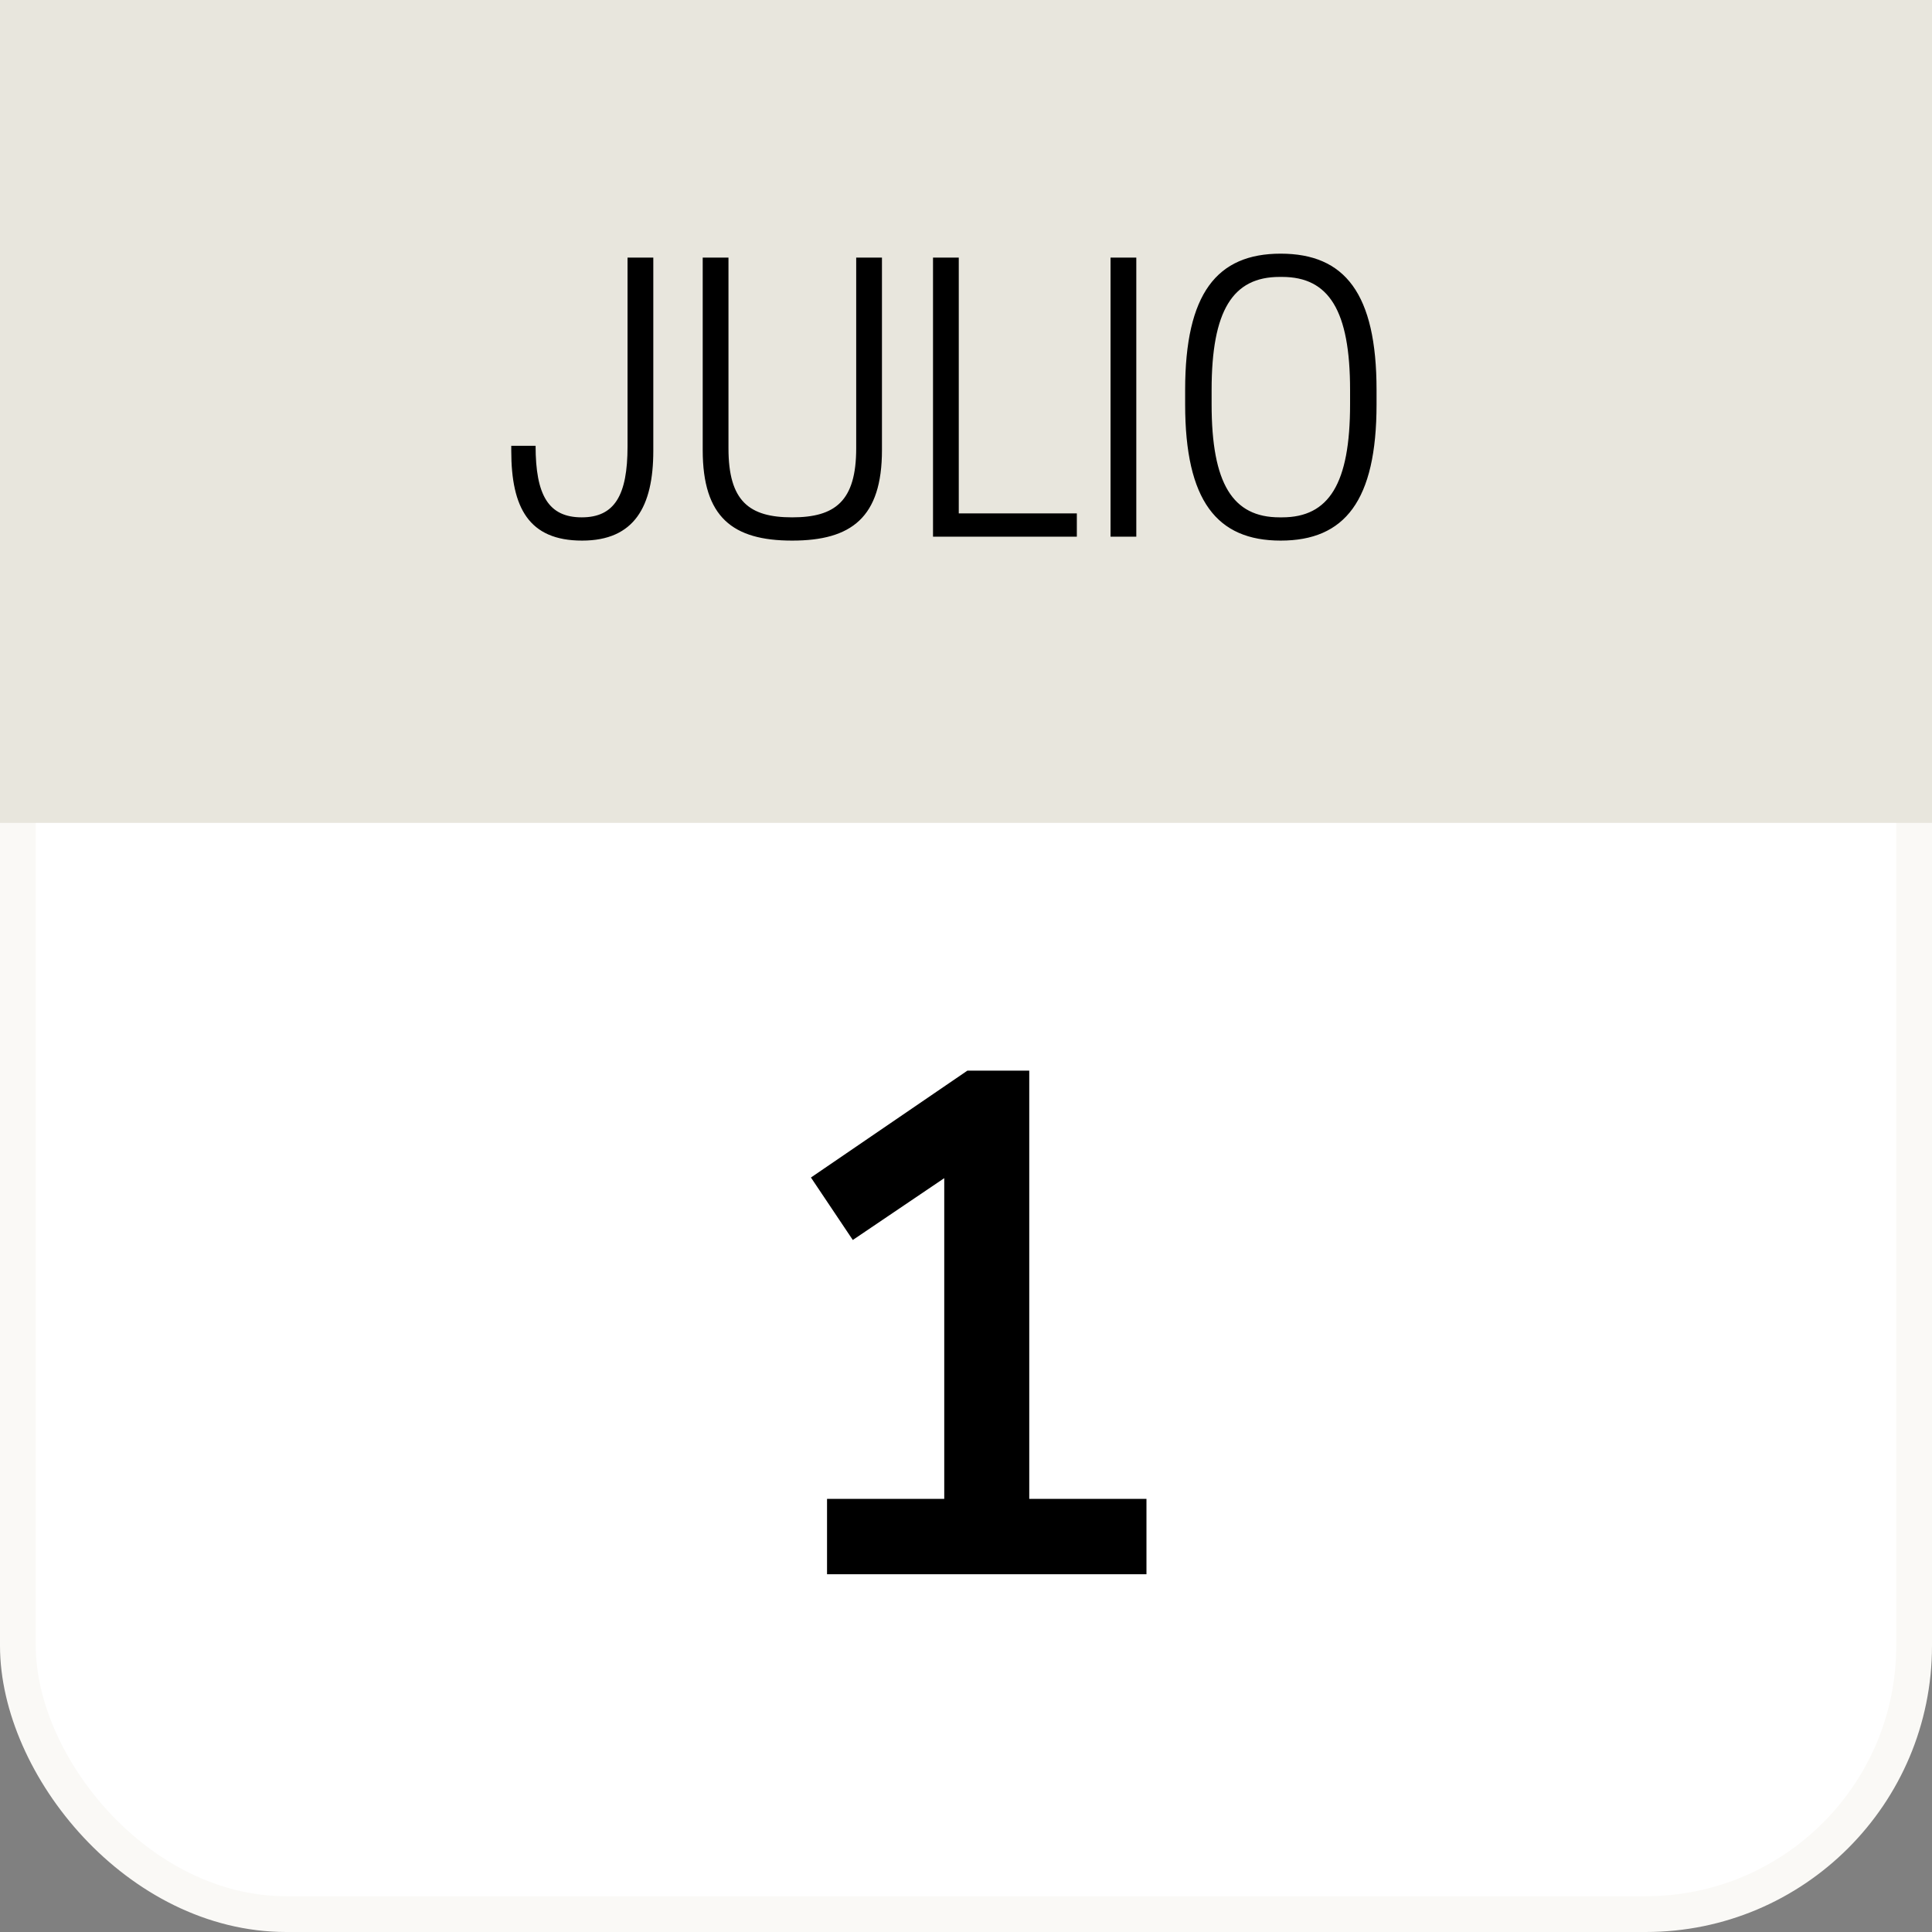<svg width="54" height="54" viewBox="0 0 54 54" fill="none" xmlns="http://www.w3.org/2000/svg">
<rect x="0" y="0" width="54" height="54" fill="#808080" stroke="none"/>
<rect x="0.5" y="0.5" width="53" height="53" rx="7.5" fill="white"/>
<rect x="0.5" y="0.5" width="53" height="53" rx="7.5" stroke="#FAF9F6"/>
<g clip-path="url(#clip0_1421_2262)">
<rect width="54" height="23" fill="#E8E6DD"/>
<path d="M17.54 7.2H18.26V12.6C18.26 14.16 17.73 15.11 16.27 15.11C14.78 15.11 14.29 14.19 14.29 12.6V12.46H14.97C14.97 13.84 15.33 14.46 16.26 14.46C17.18 14.46 17.54 13.84 17.54 12.48V7.2ZM22.141 15.11C20.481 15.11 19.641 14.46 19.641 12.58V7.2H20.361V12.53C20.361 14.01 20.941 14.46 22.141 14.46C23.341 14.46 23.931 14.01 23.931 12.53V7.2H24.651V12.58C24.651 14.46 23.801 15.11 22.141 15.11ZM30.098 15H26.078V7.2H26.798V14.35H30.098V15ZM31.76 7.2V15H31.04V7.2H31.76ZM35.795 15.11C34.015 15.11 33.125 14 33.125 11.3V10.9C33.125 8.2 34.015 7.09 35.795 7.09C37.585 7.09 38.475 8.2 38.475 10.9V11.3C38.475 14 37.585 15.11 35.795 15.11ZM35.765 14.46H35.835C37.145 14.46 37.735 13.52 37.735 11.3V10.9C37.735 8.68 37.145 7.74 35.835 7.74H35.765C34.455 7.74 33.865 8.68 33.865 10.9V11.3C33.865 13.52 34.455 14.46 35.765 14.46Z" fill="black"/>
</g>
<path d="M32.044 44H23.116V41.894H26.392V32.93L23.836 34.658L22.666 32.912L27.04 29.924H28.768V41.894H32.044V44Z" fill="black"/>
<defs>
<clipPath id="clip0_1421_2262">
<rect width="54" height="23" fill="white"/>
</clipPath>
</defs>
</svg>
